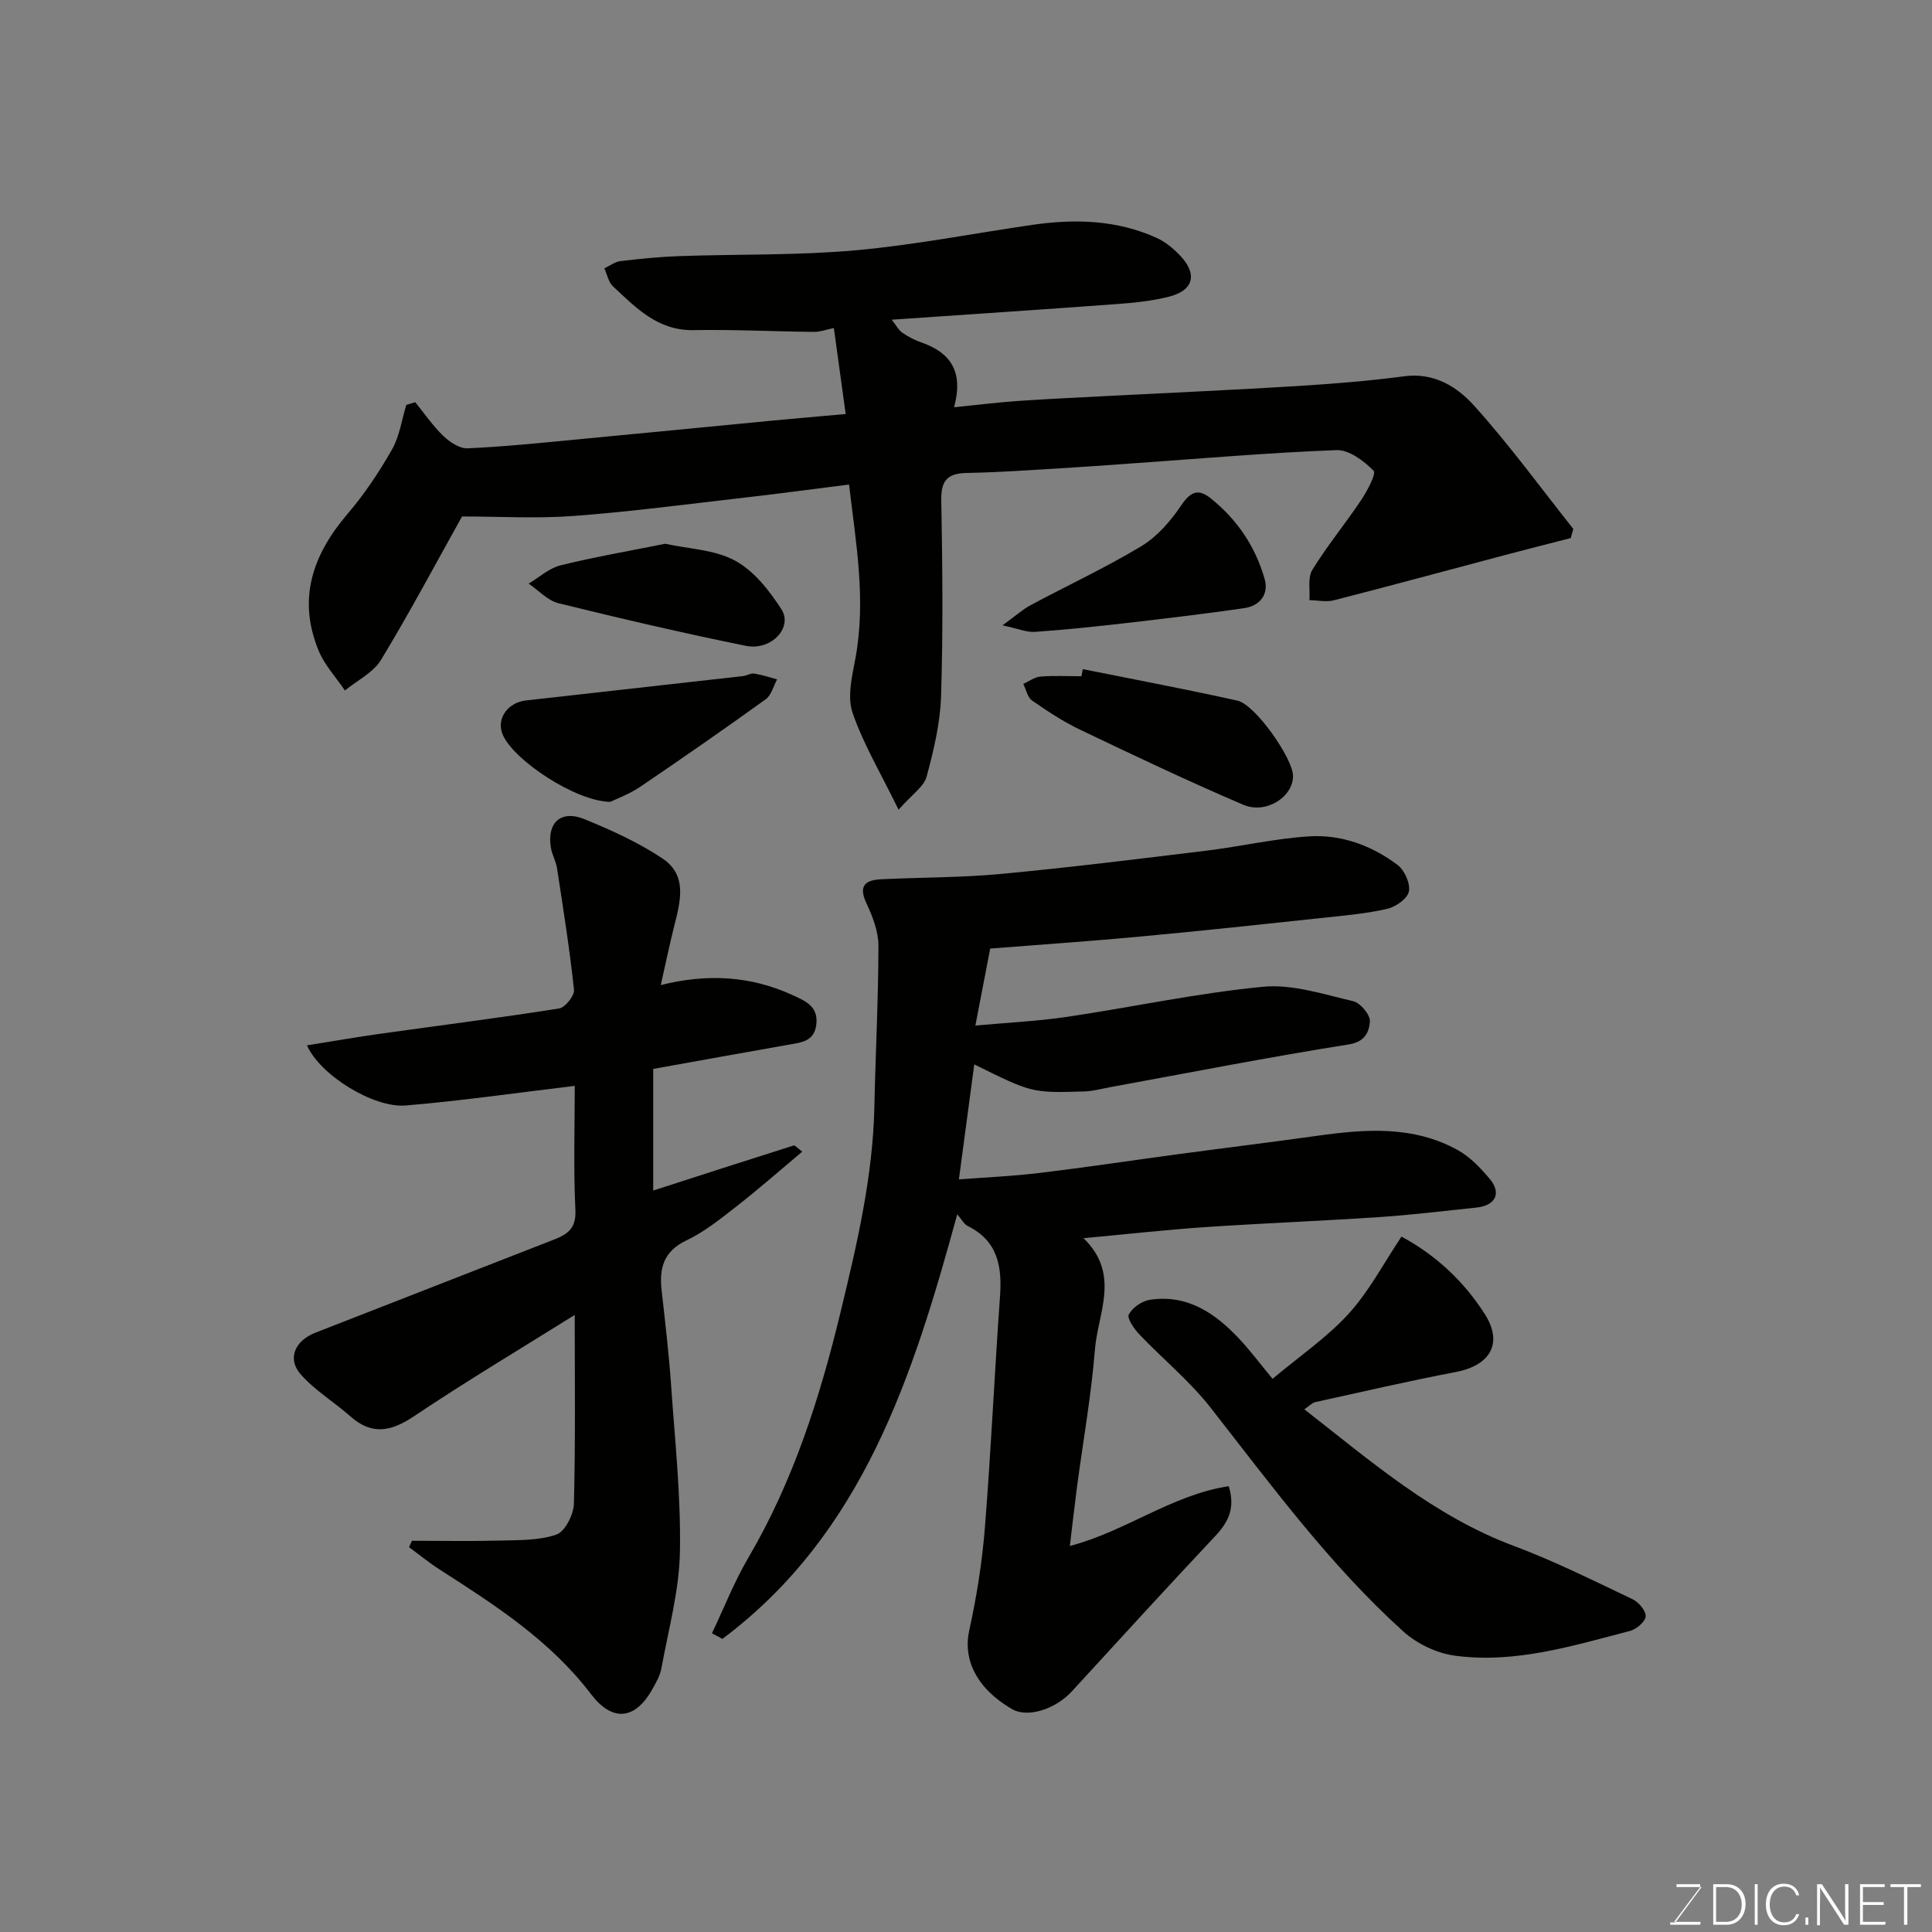 <svg enable-background="new 0 0 400 400" viewBox="0 0 400 400" xmlns="http://www.w3.org/2000/svg"><rect x="0" y="0" width="400" height="400" fill="#808080" stroke="none"/><g fill="#010100"><path d="m147.4 338.16c2.48-5.2 4.59-10.62 7.49-15.57 9.36-15.92 14.86-33.21 19.16-51.01 3.38-14 6.68-27.98 6.98-42.48.23-11.1.83-22.19.84-33.29 0-2.95-1.2-6.07-2.49-8.81-1.72-3.66-.19-4.8 3.06-4.96 8.26-.4 16.56-.33 24.78-1.1 14.19-1.33 28.33-3.09 42.48-4.81 7.14-.87 14.21-2.52 21.36-2.97 6.65-.42 12.94 1.89 18.28 5.91 1.45 1.09 2.68 3.82 2.36 5.49-.28 1.47-2.69 3.18-4.44 3.59-4.27.99-8.69 1.38-13.07 1.85-12.72 1.36-25.45 2.73-38.19 3.91-10.16.95-20.35 1.64-30.99 2.48-.96 4.95-1.93 10.03-3.07 15.94 6.55-.6 12.77-.89 18.9-1.79 13.56-2.01 27.02-4.93 40.64-6.24 6.1-.59 12.54 1.56 18.7 2.99 1.47.34 3.54 2.83 3.44 4.19-.15 2.05-.9 4.21-4.39 4.76-16.41 2.6-32.73 5.8-49.08 8.79-1.93.35-3.86.9-5.79.95-10.76.31-10.76.27-22.65-5.61-1.02 7.67-2.05 15.38-3.18 23.81 5.44-.42 11.12-.66 16.75-1.34 9.42-1.13 18.8-2.55 28.2-3.82 9.73-1.31 19.47-2.5 29.19-3.86 10.01-1.41 19.97-2.16 29.21 2.99 2.52 1.41 4.68 3.7 6.57 5.95 2.46 2.93 1.18 5.49-2.73 5.91-6.69.7-13.37 1.52-20.08 1.97-12.02.81-24.07 1.27-36.09 2.08-8.12.55-16.22 1.46-25.22 2.29 7.72 7.49 2.96 15.5 2.36 23.08-.75 9.44-2.43 18.81-3.68 28.21-.53 4.02-.98 8.05-1.51 12.44 11.57-3.02 21.14-10.6 32.9-12.38 1.41 4.58-.12 7.48-2.81 10.34-9.96 10.6-19.78 21.34-29.61 32.07-3.49 3.82-9.25 5.62-12.49 3.72-7.32-4.27-10.15-10.25-8.82-16.27 1.54-6.99 2.67-14.13 3.24-21.26 1.27-15.94 1.99-31.93 3.13-47.88.45-6.22-.46-11.5-6.67-14.58-.8-.4-1.3-1.42-2.18-2.44-9.16 33.45-19.49 66.1-48.63 87.92-.72-.41-1.44-.79-2.16-1.16z"/><path d="m85.97 83.27c1.91 2.35 3.64 4.9 5.81 6.98 1.32 1.27 3.36 2.64 5.01 2.57 7.54-.33 15.06-1.12 22.57-1.83 13.57-1.28 27.13-2.62 40.69-3.92 4.75-.45 9.5-.85 15.04-1.35-.79-5.78-1.58-11.49-2.45-17.81-1.47.3-2.82.82-4.16.8-8.29-.08-16.59-.51-24.87-.36-7.42.14-11.93-4.62-16.68-9.05-.95-.88-1.23-2.48-1.81-3.75 1.13-.52 2.22-1.36 3.39-1.5 4.07-.48 8.17-.89 12.26-1.03 12.09-.42 24.25-.12 36.28-1.19 12.35-1.1 24.57-3.53 36.86-5.3 8.74-1.25 17.39-.99 25.58 2.73 1.74.79 3.35 2.11 4.7 3.5 3.84 3.95 3 7.39-2.25 8.69-3.47.86-7.09 1.24-10.67 1.5-15.28 1.13-30.57 2.13-46.65 3.24.95 1.2 1.43 2.16 2.21 2.7 1.2.83 2.55 1.54 3.93 2.01 5.96 2.07 8.79 5.95 6.77 13.42 4.93-.49 9.09-1.02 13.27-1.31 6.26-.43 12.53-.71 18.8-1.04 13.03-.68 26.07-1.24 39.09-2.05 7.38-.46 14.77-1.06 22.09-2.02 6.16-.81 10.92 2.2 14.42 6.09 7.3 8.09 13.74 16.96 20.53 25.51-.17.63-.34 1.26-.52 1.9-4.58 1.18-9.17 2.34-13.75 3.55-11.77 3.12-23.52 6.32-35.32 9.34-1.57.4-3.35-.01-5.04-.04.16-2.11-.39-4.66.6-6.26 3.07-4.99 6.84-9.56 10.1-14.44 1.26-1.89 3.19-5.49 2.59-6.1-2.03-2.03-5.1-4.36-7.69-4.26-14.15.54-28.27 1.77-42.41 2.76-4.93.35-9.86.72-14.8 1.01-6.43.38-12.86.84-19.3.96-4 .07-5.38 1.53-5.31 5.66.25 13.49.38 27-.04 40.48-.17 5.62-1.52 11.28-3 16.75-.56 2.07-3 3.64-5.8 6.83-3.72-7.61-7.31-13.61-9.53-20.08-1.12-3.27-.11-7.47.57-11.12 2.3-12.24.09-24.2-1.29-36.12-7.33.92-14.28 1.86-21.24 2.66-11.89 1.36-23.77 2.94-35.7 3.84-7.71.58-15.5.11-23.19.11-5.36 9.59-10.78 19.8-16.76 29.67-1.61 2.66-4.95 4.27-7.49 6.36-1.83-2.71-4.17-5.22-5.41-8.18-4.47-10.72-1.29-19.92 5.97-28.4 3.48-4.07 6.51-8.62 9.17-13.28 1.58-2.76 2.03-6.16 2.98-9.27.63-.18 1.24-.37 1.85-.56z"/><path d="m85.29 319c6.08 0 12.17.12 18.24-.04 3.93-.11 8.08.01 11.68-1.25 1.79-.63 3.55-4.14 3.61-6.39.34-13.14.17-26.3.17-39.08-11.07 6.93-22.33 13.64-33.2 20.93-4.77 3.2-8.74 4.07-13.26.06-3.36-2.97-7.33-5.35-10.26-8.67-2.88-3.26-1.21-6.99 3.05-8.65 16.51-6.43 33.02-12.88 49.53-19.33 2.74-1.07 4.46-2.36 4.28-6.04-.42-8.63-.13-17.29-.13-25.72-11.84 1.41-23.4 3.09-35.01 4.06-6.6.55-17.66-6.21-20.44-12.45 5.33-.85 10.31-1.72 15.31-2.42 12.31-1.73 24.64-3.28 36.91-5.22 1.25-.2 3.2-2.65 3.07-3.88-.9-8.42-2.23-16.8-3.52-25.18-.22-1.43-1.02-2.77-1.26-4.2-.88-5.18 2.06-7.92 6.93-5.94 5.58 2.28 11.18 4.82 16.17 8.15 5.32 3.55 3.64 9.12 2.36 14.27-.94 3.75-1.72 7.53-2.71 11.94 9.7-2.44 18.71-1.88 27.34 2.1 2.52 1.17 5.26 2.24 4.87 5.97-.38 3.57-3 3.79-5.66 4.26-9.3 1.63-18.6 3.32-28.12 5.03v25.18c9.73-3.14 19.4-6.27 29.08-9.33.27-.09.77.53 1.78 1.27-4.6 3.86-8.93 7.68-13.48 11.23-3.34 2.61-6.72 5.35-10.5 7.15-4.74 2.26-5.65 5.74-5.14 10.33.73 6.52 1.5 13.05 1.96 19.6.8 11.52 2.05 23.07 1.83 34.59-.15 8.05-2.38 16.07-3.83 24.07-.28 1.55-1.15 3.04-1.95 4.45-3.58 6.31-8.28 6.63-12.64.89-8.41-11.06-19.85-18.43-31.32-25.78-2.2-1.41-4.23-3.08-6.34-4.63.2-.43.4-.88.6-1.33z"/><path d="m263.47 285.47c5.63-4.72 11.28-8.57 15.76-13.48 4.23-4.65 7.22-10.42 10.93-15.96 7.01 3.75 12.93 9.23 17.27 16.07 3.84 6.05 1.06 10.61-6.02 11.96-9.74 1.86-19.41 4.1-29.09 6.23-.68.15-1.25.81-2.27 1.49 13.82 10.8 26.85 22.12 43.43 28.31 8.38 3.13 16.42 7.16 24.51 11 1.27.6 2.8 2.41 2.73 3.56-.07 1.1-1.93 2.68-3.26 3.02-11.89 3.09-23.8 6.8-36.26 5.12-3.76-.51-7.88-2.49-10.7-5.05-15.2-13.75-27.29-30.23-39.86-46.3-4.32-5.52-9.89-10.06-14.75-15.17-1.09-1.14-2.6-3.34-2.18-4.13.75-1.42 2.73-2.79 4.36-3.03 7.78-1.18 13.55 2.79 18.55 8.13 2.24 2.4 4.21 5.04 6.85 8.23z"/><path d="m126.38 166.01c-7.21-.05-20.16-8.71-22.32-13.96-1.32-3.2.98-6.59 4.84-7.03 14.97-1.69 29.94-3.35 44.9-5.04.8-.09 1.62-.63 2.36-.52 1.6.25 3.16.78 4.73 1.2-.76 1.39-1.18 3.26-2.34 4.1-8.59 6.19-17.28 12.23-26.05 18.17-2.24 1.5-4.85 2.45-6.12 3.08z"/><path d="m224.19 138.54c10.68 2.15 21.38 4.15 32.01 6.52 3.71.83 11.47 11.95 11.51 15.58.04 4.3-5.54 8-10.29 5.98-11.38-4.85-22.56-10.18-33.73-15.51-3.51-1.67-6.81-3.85-10.01-6.07-.95-.66-1.23-2.27-1.82-3.44 1.18-.53 2.33-1.42 3.55-1.52 2.81-.23 5.66-.07 8.49-.07.09-.5.19-.99.29-1.47z"/><path d="m207.56 129.47c2.77-2.01 4.19-3.31 5.84-4.19 7.62-4.08 15.49-7.74 22.89-12.19 3.25-1.96 6.03-5.15 8.19-8.35 1.93-2.86 3.5-3.73 6.22-1.54 5.47 4.4 9.26 10.02 11.14 16.72.88 3.14-1.01 5.52-4.23 5.99-8.08 1.17-16.19 2.13-24.3 3.07-6.33.73-12.67 1.4-19.03 1.84-1.74.12-3.56-.68-6.72-1.35z"/><path d="m137.72 112.58c4.85 1.07 10.26 1.2 14.48 3.5 3.91 2.13 7.11 6.21 9.6 10.09 2.4 3.75-2.13 8.6-7.33 7.55-13.01-2.64-25.96-5.65-38.85-8.83-2.25-.56-4.13-2.67-6.17-4.06 2.19-1.3 4.23-3.19 6.6-3.78 7.09-1.75 14.31-2.99 21.67-4.47z"/></g><path d="m346.9 398 5.4-7.3h-5.2v-.6h4.9v.6l-5.4 7.2h5.5l-.1.6h-6.2v-.5z" fill="#fbfcfa"/><path d="m354.7 390.1h2.8c2.3 0 3.9 1.6 3.9 4.1s-1.6 4.3-3.9 4.3h-2.8zm.6 7.8h2c2.2 0 3.3-1.6 3.3-3.6 0-1.8-1-3.6-3.3-3.6h-2z" fill="#fbfcfa"/><path d="m363.9 390.1v8.4h-.6v-8.4z" fill="#fbfcfa"/><path d="m372.5 396.3c-.4 1.3-1.4 2.3-3.2 2.3-2.4 0-3.7-1.9-3.7-4.3 0-2.3 1.2-4.3 3.7-4.3 1.8 0 2.9 1 3.2 2.4h-.6c-.4-1.1-1.1-1.8-2.5-1.8-2.1 0-3 1.9-3 3.7s.9 3.7 3 3.7c1.4 0 2.1-.7 2.5-1.7z" fill="#fbfcfa"/><path d="m373.8 398.5v-1.5h.6v1.5z" fill="#fbfcfa"/><path d="m376.2 398.5v-8.4h1c1.3 2 4.4 6.6 4.9 7.6-.1-1.2-.1-2.4-.1-3.8v-3.8h.7v8.4h-.9c-1.2-1.9-4.4-6.8-5-7.7.1 1.1 0 2.3 0 3.9v3.9h-.6z" fill="#fbfcfa"/><path d="m390 394.4h-4.3v3.5h4.7l-.1.6h-5.2v-8.4h5.1v.6h-4.5v3.1h4.3z" fill="#fbfcfa"/><path d="m394.2 390.7h-2.8v-.6h6.3v.6h-2.8v7.8h-.7z" fill="#fbfcfa"/></svg>